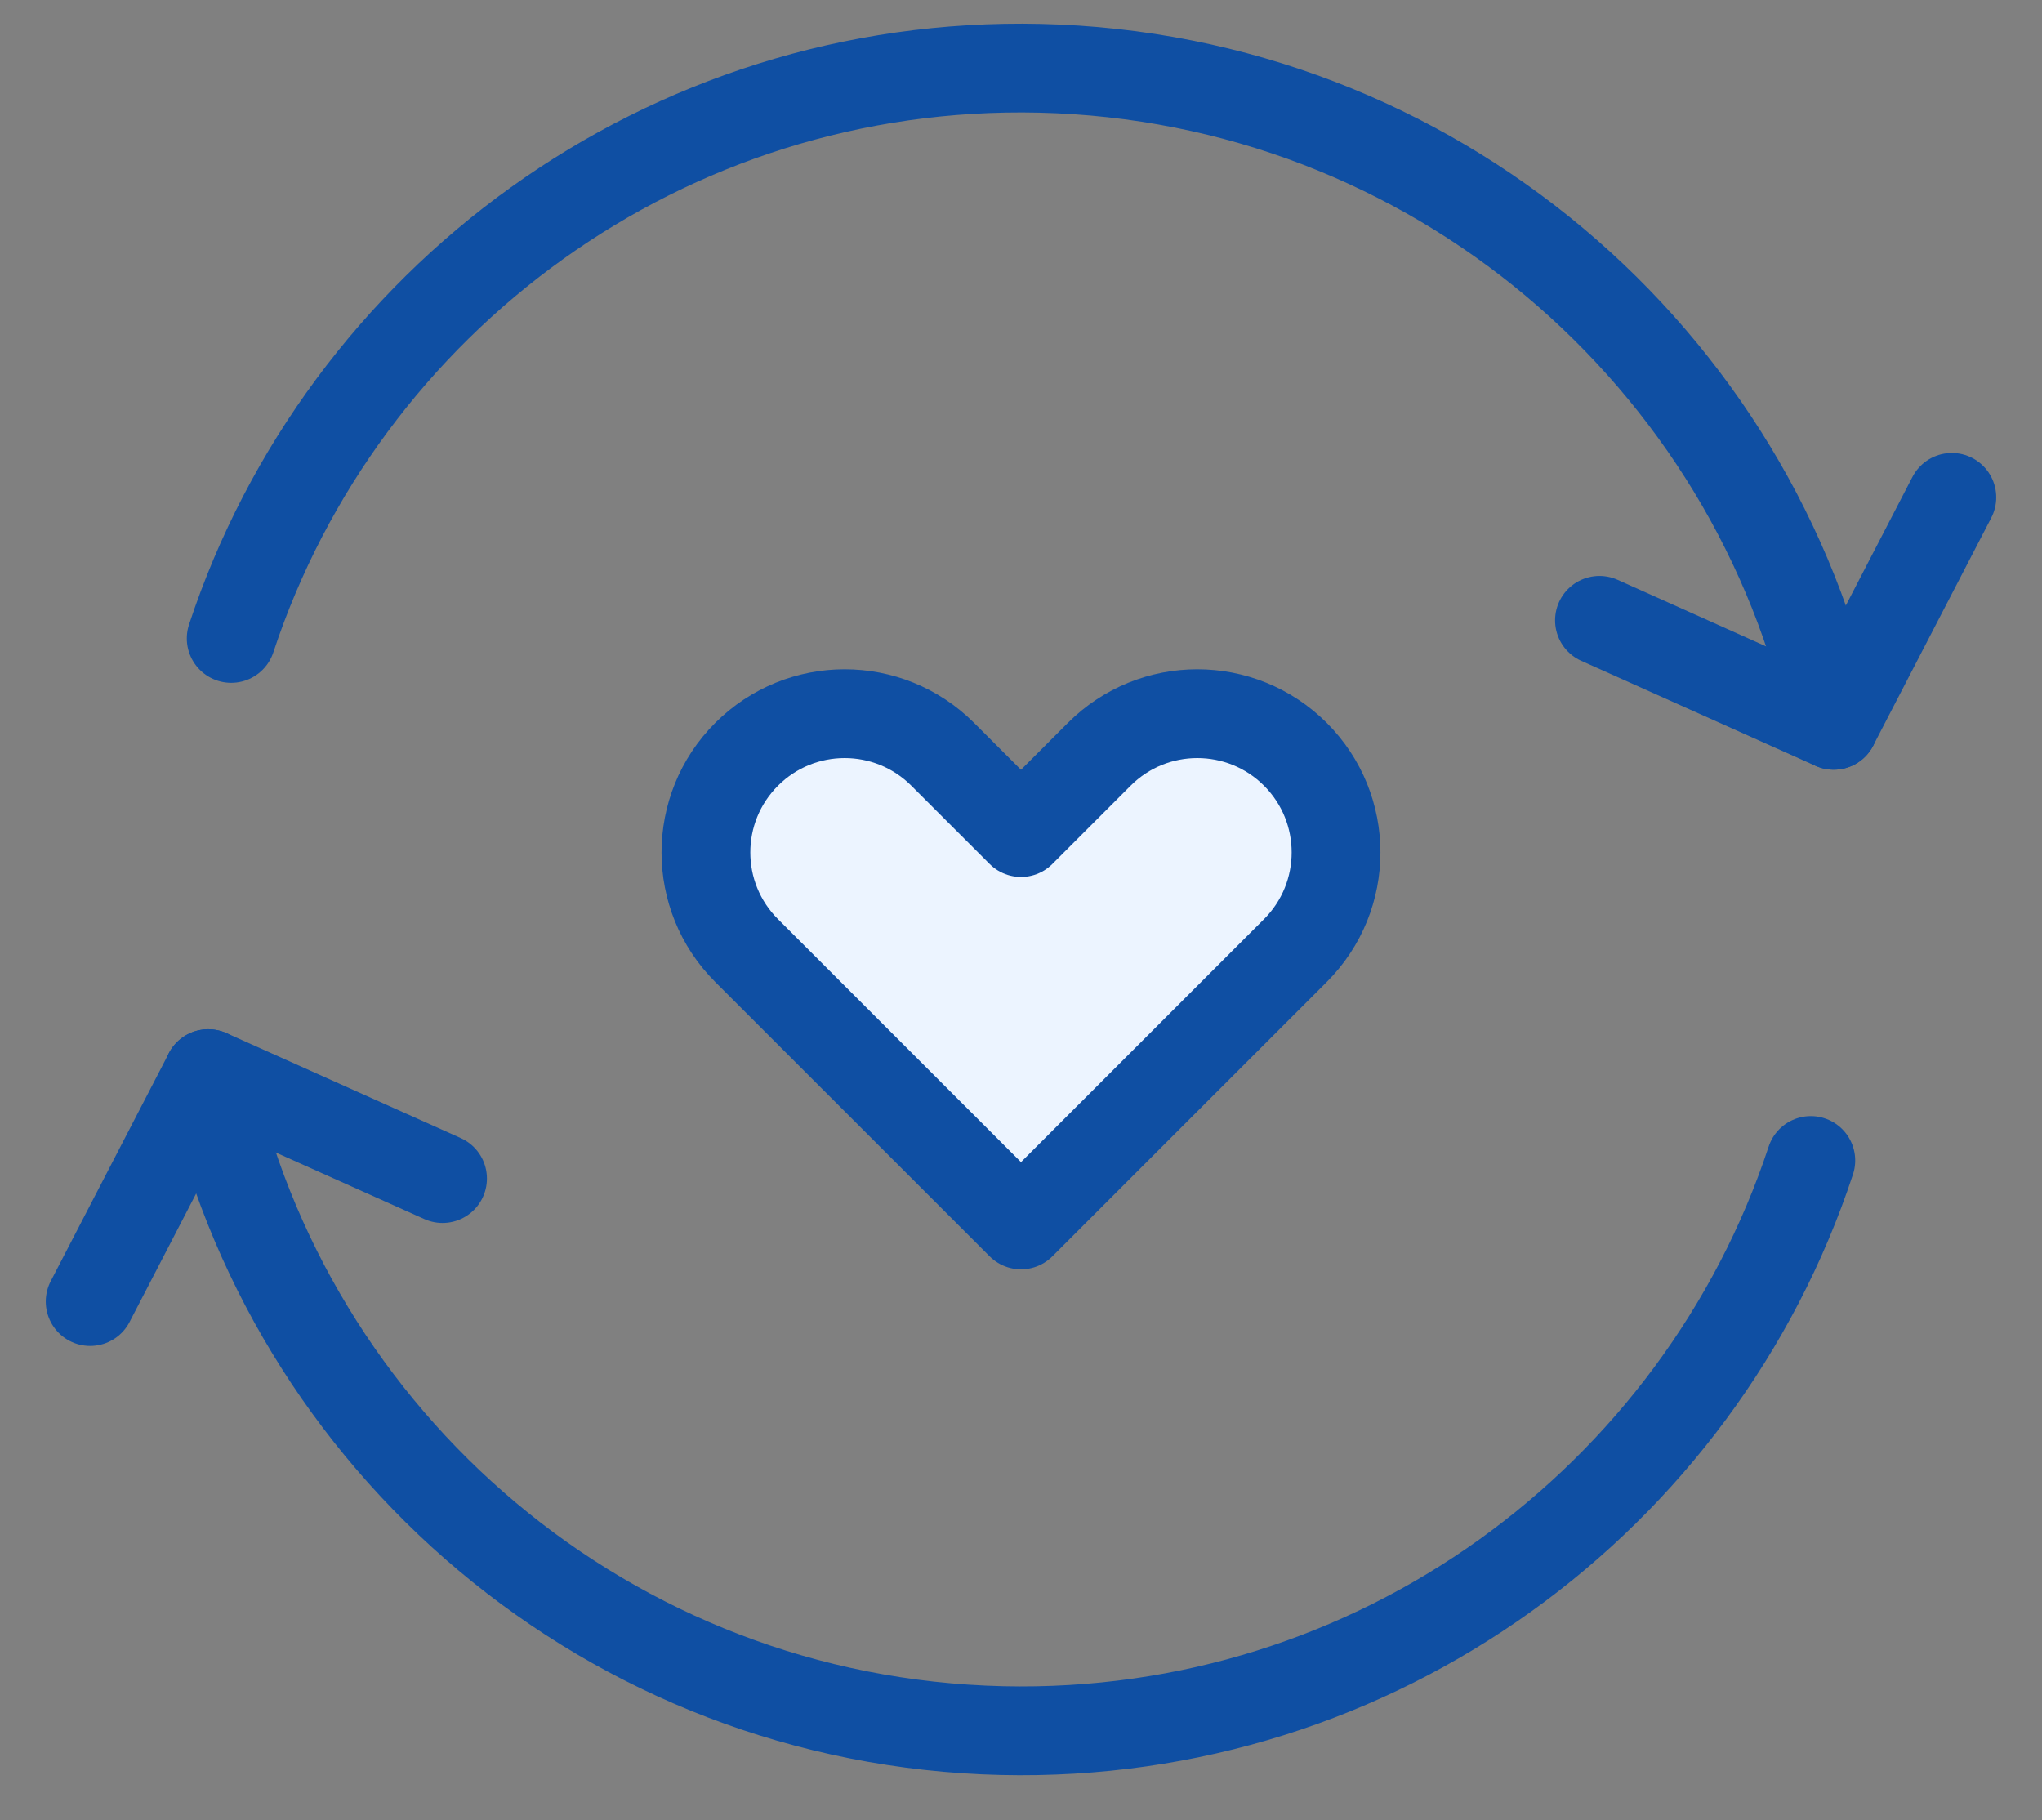 <svg width="46" height="41" viewBox="0 0 46 41" fill="none" xmlns="http://www.w3.org/2000/svg">
<rect x="0" y="0" width="46" height="41" fill="#808080" stroke="none"/>
<g clip-path="url(#clip0_5126_5231)">
<path d="M24.762 16.991L23 18.753L21.237 16.991C20.016 15.77 18.039 15.77 16.818 16.991C15.597 18.211 15.597 20.191 16.818 21.41L23 27.591L29.182 21.41C30.402 20.189 30.402 18.211 29.182 16.991C27.961 15.77 25.982 15.77 24.762 16.991Z" fill="#ECF4FF" stroke="#0F4FA3" stroke-width="2" stroke-linecap="round" stroke-linejoin="round"/>
<path d="M43.969 11.203L41.308 16.338L36.031 13.973" stroke="#0F4FA3" stroke-width="2" stroke-linecap="round" stroke-linejoin="round"/>
<path d="M5.208 14.38C7.723 6.761 14.987 1.343 23.426 1.538C32.271 1.743 39.54 8.047 41.309 16.337" stroke="#0F4FA3" stroke-width="2" stroke-linecap="round" stroke-linejoin="round"/>
<path d="M2.031 29.317L4.692 24.183L9.969 26.547" stroke="#0F4FA3" stroke-width="2" stroke-linecap="round" stroke-linejoin="round"/>
<path d="M40.792 26.14C38.276 33.761 31.011 39.177 22.573 38.982C13.729 38.777 6.46 32.473 4.69 24.183" stroke="#0F4FA3" stroke-width="2" stroke-linecap="round" stroke-linejoin="round"/>
</g>
<defs>
<clipPath id="clip0_5126_5231">
<rect width="44.288" height="39.806" fill="white" transform="translate(0.855 0.358)"/>
</clipPath>
</defs>
</svg>
